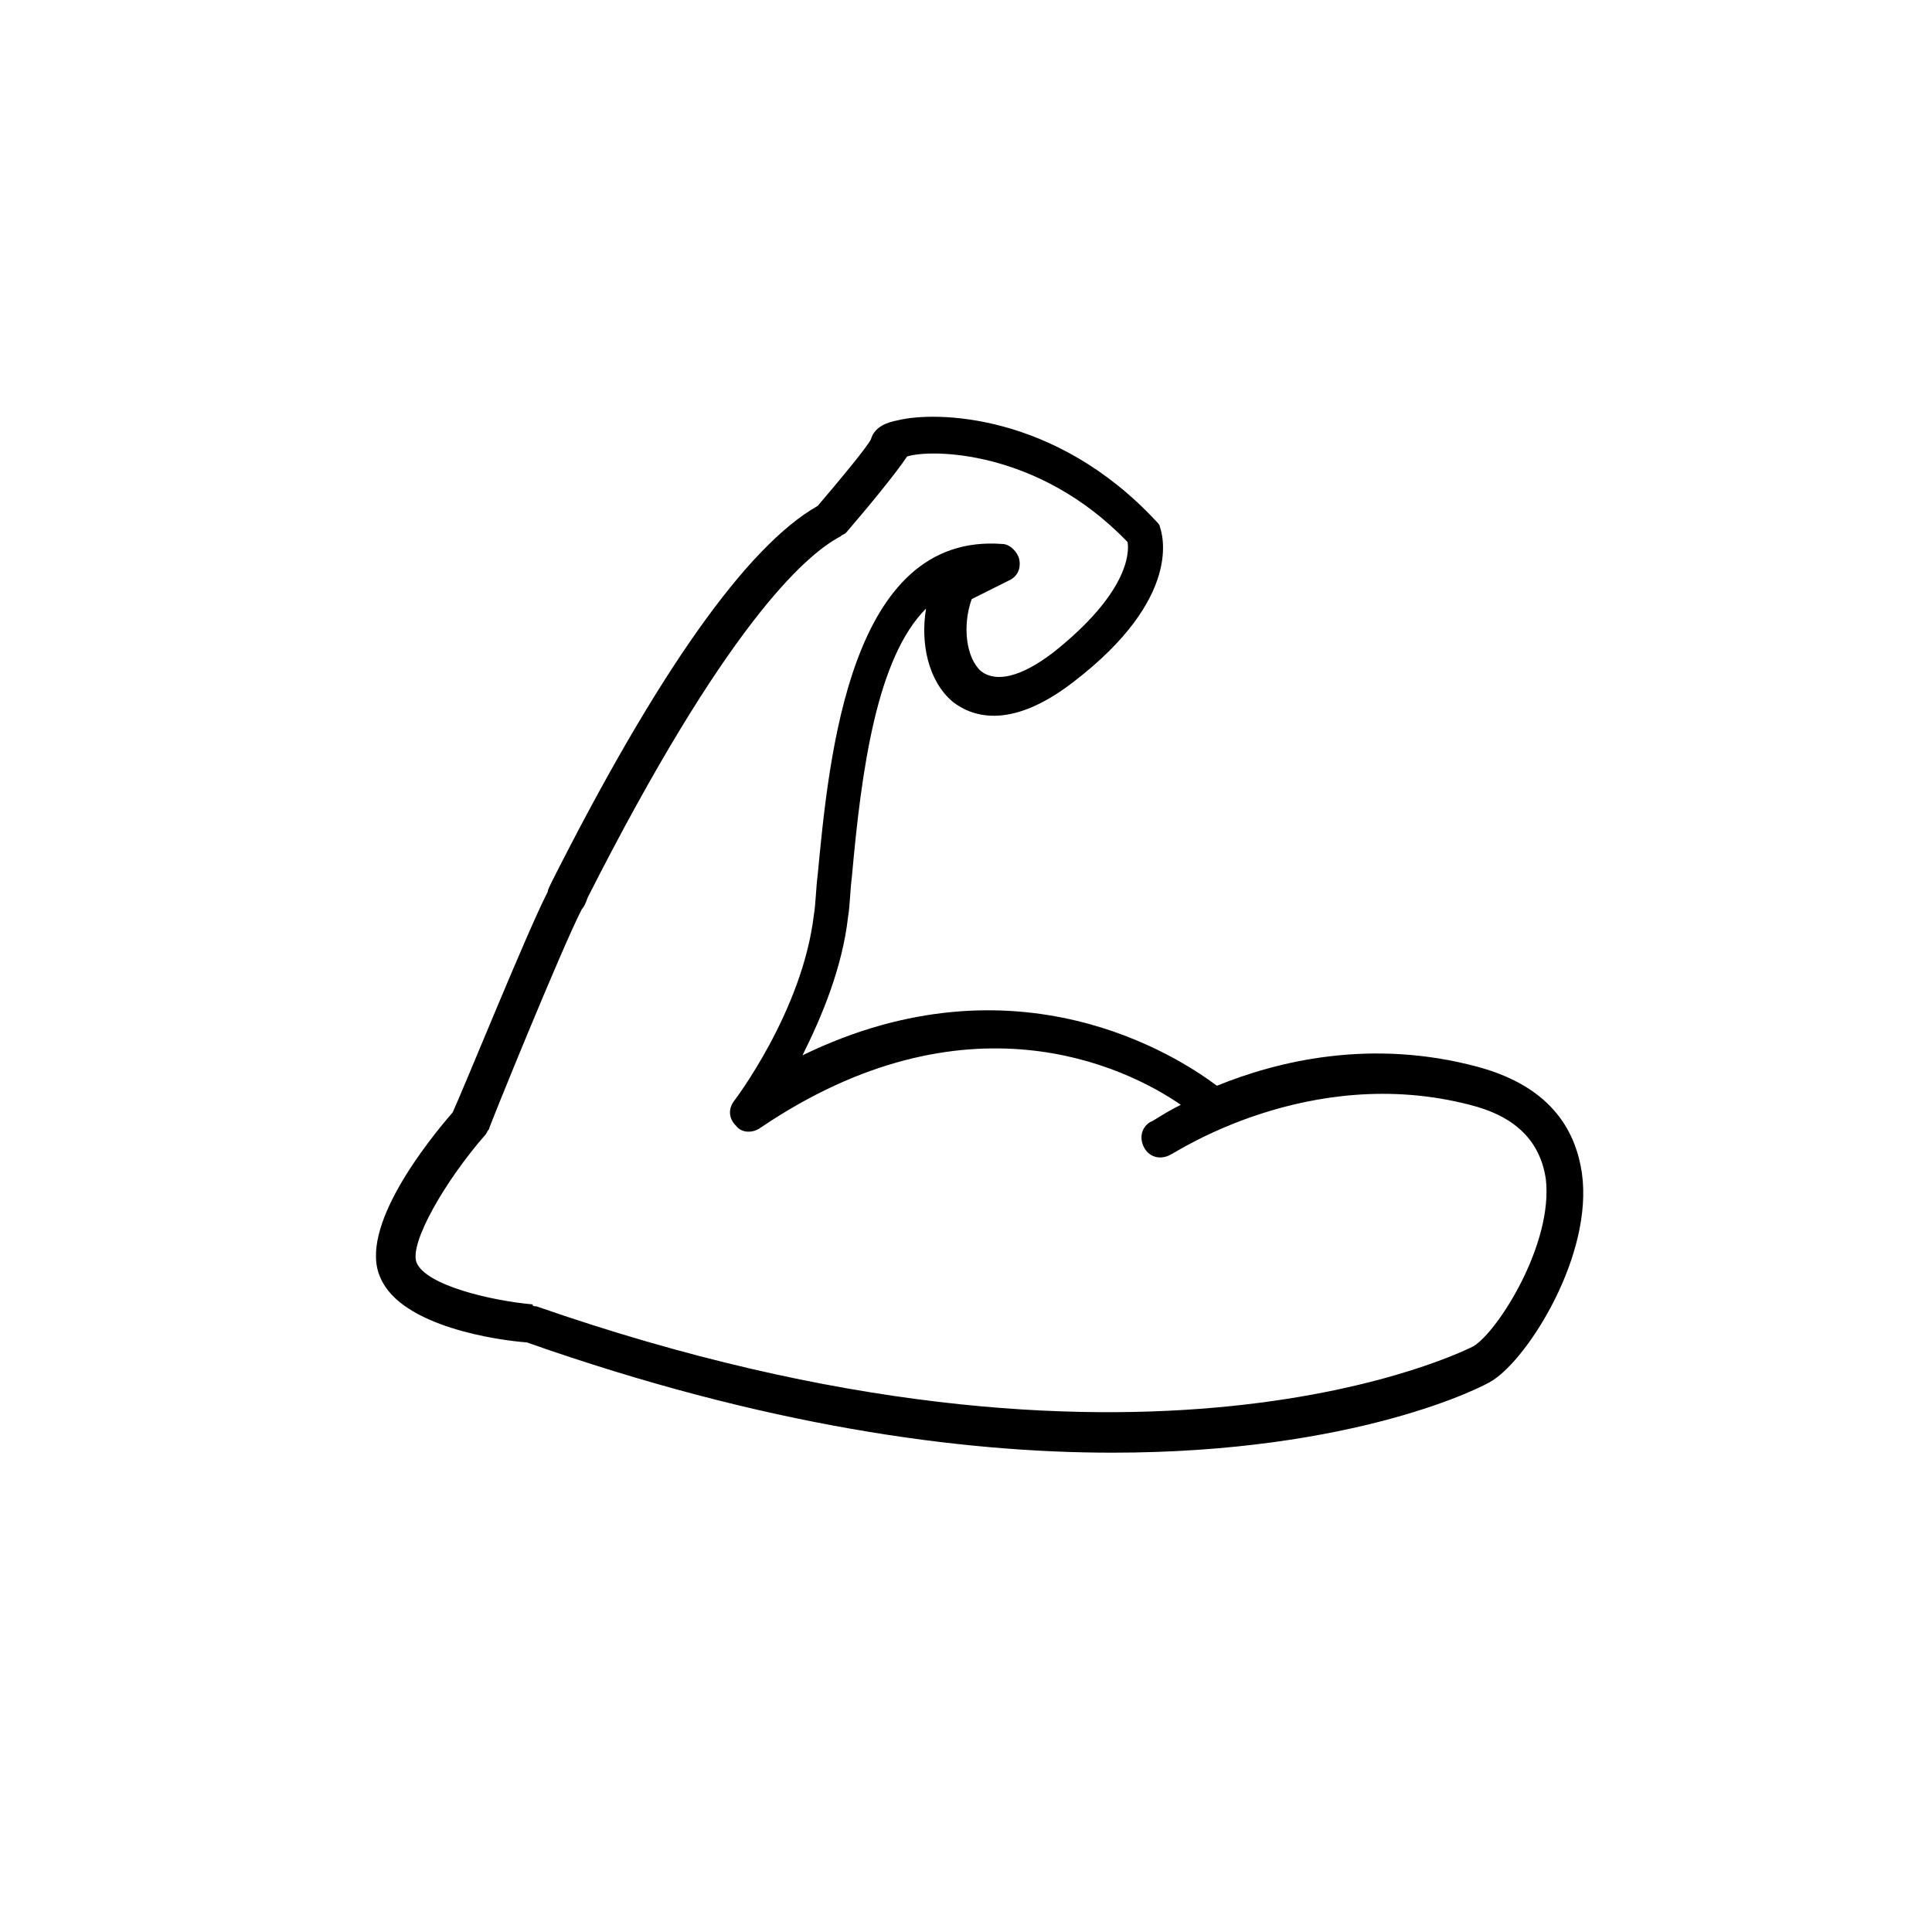 <?xml version="1.0" encoding="UTF-8"?>
<!-- Uploaded to: ICON Repo, www.svgrepo.com, Generator: ICON Repo Mixer Tools -->
<svg fill="#000000" width="800px" height="800px" version="1.1" viewBox="144 144 512 512" xmlns="http://www.w3.org/2000/svg">
 <path d="m563.23 454.91c-1.512-10.078-7.055-22.672-27.711-28.215-28.215-7.559-52.898-1.512-69.023 5.039-10.078-7.559-52.898-35.77-109.83-8.062 5.039-10.078 10.578-23.176 12.09-36.777 0.504-3.023 0.504-6.551 1.008-10.578 2.519-28.215 6.551-57.938 19.648-71.039-1.512 9.07 0.504 19.145 7.055 24.688 4.535 3.527 14.609 8.062 31.738-5.039 29.727-22.672 23.68-39.801 23.176-41.312 0-0.504-0.504-1.008-1.008-1.512-26.703-28.719-58.441-29.223-68.52-26.703-2.519 0.504-6.047 1.512-7.055 5.039-1.008 2.016-8.062 10.578-14.105 17.633-18.641 10.578-42.32 43.832-70.535 99.754-0.496 1.012-1 2.019-1 2.523-5.039 9.574-22.168 51.891-25.191 58.441-6.551 7.559-25.191 30.73-19.145 43.832 5.543 13.098 31.738 16.625 38.793 17.129 62.977 22.168 114.87 29.223 155.17 29.223 64.488 0 98.746-17.633 100.76-19.145 9.574-6.047 26.703-33.254 23.684-54.918zm-28.719 45.848c-1.008 0.504-87.664 45.344-248.38-10.578-0.504 0-1.008 0-1.008-0.504-11.082-1.008-28.215-5.039-30.73-11.082-2.016-5.039 7.559-21.664 18.137-33.754 0.504-0.504 0.504-1.008 1.008-1.512 0-0.504 19.648-48.871 24.688-58.441 0.504-0.504 1.008-1.512 1.512-3.023 36.273-71.539 57.434-90.688 67.008-95.723 0.504-0.504 1.008-0.504 1.512-1.008 6.047-7.055 13.098-15.617 16.121-20.152 6.047-2.016 34.762-2.016 58.441 22.672 0.504 3.023 0 13.602-19.648 29.223-8.566 6.551-15.113 8.062-19.145 5.039-4.031-3.527-5.039-12.09-2.519-19.145l10.078-5.039c2.016-1.008 3.023-3.023 2.519-5.543-0.504-2.016-2.519-4.031-4.535-4.031-40.305-3.023-45.848 55.922-48.871 87.664-0.504 4.031-0.504 7.559-1.008 10.578-3.023 25.695-21.16 49.375-21.16 49.375-1.512 2.016-1.512 4.535 0.504 6.551 1.512 2.016 4.535 2.016 6.551 0.504 54.41-36.777 96.73-16.121 111.34-6.047-5.039 2.519-7.559 4.535-8.062 4.535-2.519 1.512-3.023 4.535-1.512 7.055s4.535 3.023 7.055 1.512c0.504 0 36.273-24.184 79.098-13.098 12.09 3.023 18.641 9.574 20.152 19.648 2.012 17.117-12.598 40.293-19.148 44.324z"/>
</svg>